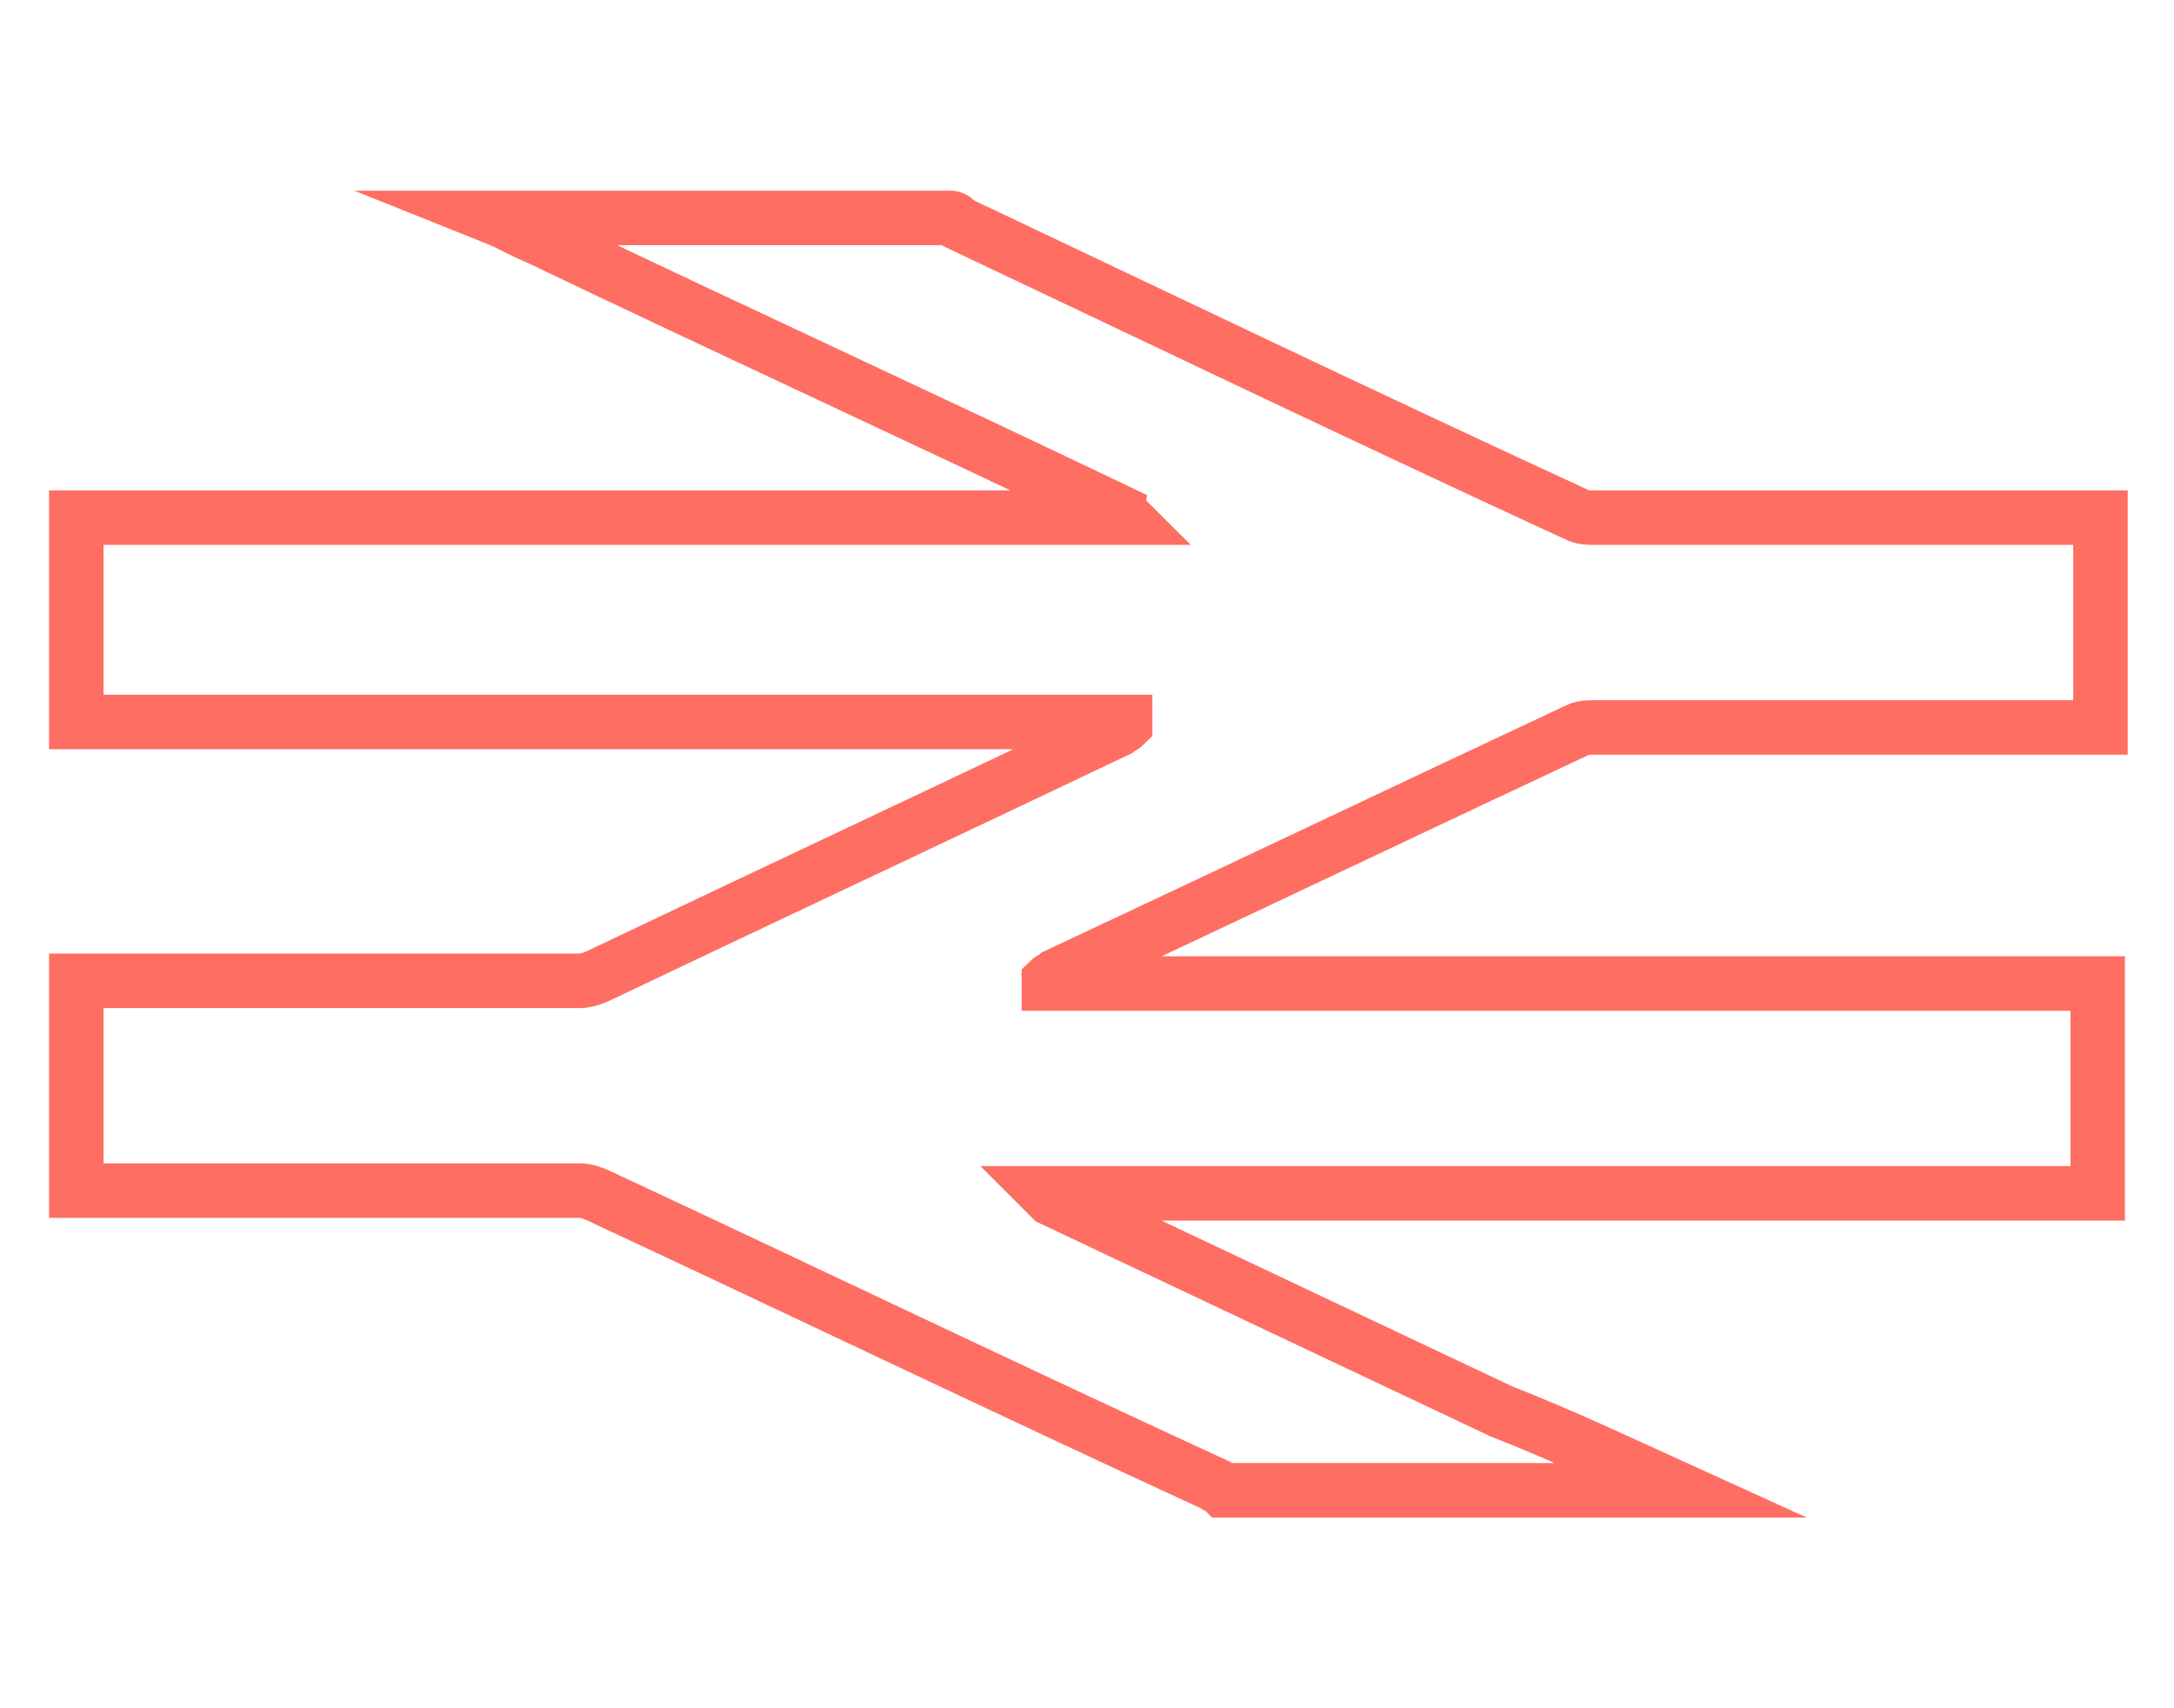 <?xml version="1.0" encoding="utf-8"?>
<!-- Generator: Adobe Illustrator 25.1.0, SVG Export Plug-In . SVG Version: 6.00 Build 0)  -->
<svg version="1.0" id="Layer_1" xmlns="http://www.w3.org/2000/svg" xmlns:xlink="http://www.w3.org/1999/xlink" x="0px" y="0px"
	 viewBox="0 0 79.8 62.7" enable-background="new 0 0 79.8 62.7" xml:space="preserve">
<g>
	<path fill="none" stroke="#FE6E63" stroke-width="2" stroke-miterlimit="10" d="M61.7,54.7H44.9c-0.1-0.1-0.2-0.1-0.3-0.2
		C37,51,29.5,47.4,22,43.9c-0.2-0.1-0.5-0.2-0.7-0.2c-6,0-12.1,0-18.1,0c-0.1,0-0.3,0-0.4,0V36c0.1,0,0.2,0,0.3,0
		c6.1,0,12.1,0,18.2,0c0.2,0,0.5-0.1,0.7-0.2c6.3-3,12.7-6,19-9c0.1-0.1,0.2-0.1,0.3-0.2c0,0,0,0,0-0.1h-0.3c-12.6,0-25.2,0-37.9,0
		c-0.1,0-0.2,0-0.3,0V19c0.1,0,0.2,0,0.3,0c6.8,0,13.6,0,20.4,0c5.8,0,11.7,0,17.5,0c0.1,0,0.2,0,0.3,0c-0.1-0.1-0.2-0.1-0.2-0.2
		c-7.1-3.4-14.3-6.7-21.4-10.1c-0.5-0.2-1-0.5-1.5-0.7h16.7C35,8,35.1,8.1,35.2,8.2c7.6,3.6,15.1,7.2,22.7,10.7
		c0.2,0.1,0.4,0.1,0.6,0.1c6.1,0,12.2,0,18.3,0c0.1,0,0.2,0,0.3,0v7.7c-0.1,0-0.2,0-0.3,0c-6.1,0-12.2,0-18.3,0
		c-0.2,0-0.4,0-0.6,0.1c-6.4,3-12.7,6-19.1,9c-0.1,0.1-0.2,0.1-0.3,0.2c0,0,0,0,0,0.1h0.3c12.6,0,25.2,0,37.9,0c0.1,0,0.2,0,0.3,0
		v7.7c-0.1,0-0.2,0-0.3,0c-12.7,0-25.3,0-38,0c-0.1,0-0.2,0-0.3,0c0.1,0.1,0.1,0.1,0.2,0.2c5.5,2.6,11,5.2,16.5,7.8
		C57.4,52.7,59.5,53.7,61.7,54.7z"/>
</g>
</svg>
